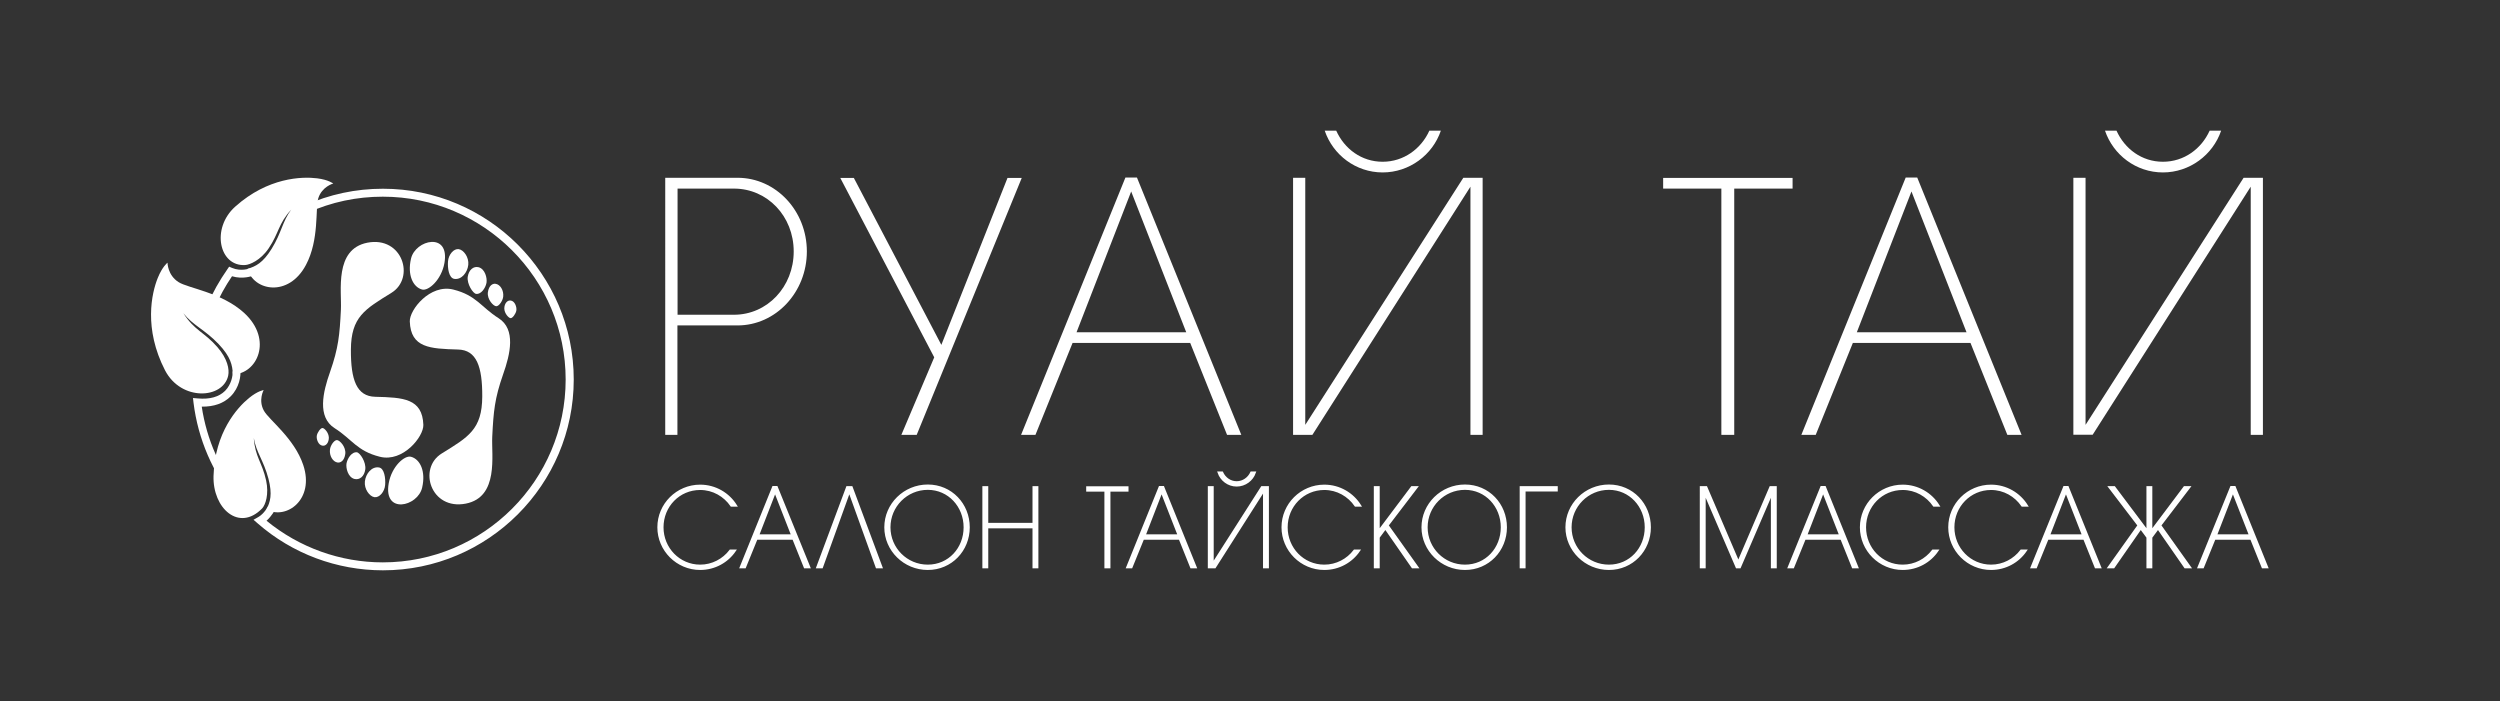 <?xml version="1.0" encoding="UTF-8"?> <!-- Generator: Adobe Illustrator 23.0.6, SVG Export Plug-In . SVG Version: 6.00 Build 0) --> <svg xmlns="http://www.w3.org/2000/svg" xmlns:xlink="http://www.w3.org/1999/xlink" id="Слой_1" x="0px" y="0px" viewBox="0 0 182.53 51.18" style="enable-background:new 0 0 182.53 51.18;" xml:space="preserve"><rect x="0" y="0" width="182.53" height="51.18" fill="#333333" stroke="none"/> <style type="text/css"> .st0{fill:#FFFFFF;} .st1{fill:#FFFFFF;stroke:#FFFFFF;stroke-width:0.15;stroke-miterlimit:10;} </style> <g> <g> <g> <path class="st0" d="M22.14,33.95c-0.65-1.95-2.49-3.28-2.87-3.96c-0.43-0.77-0.02-1.51-0.02-1.51s-0.42,0.05-1.07,0.58 c-0.86,0.7-2.5,2.52-2.59,5.69c-0.07,2.36,1.86,4.11,3.55,2.37c0.24-0.26,0.51-1.02,0.29-2.04c-0.29-1.33-0.81-1.72-0.9-3.1 c0.17,1.04,0.72,1.64,1.07,2.97c0.3,1.16,0.13,1.7-0.15,2.25C20.9,37.98,22.99,36.48,22.14,33.95z"></path> <path class="st0" d="M17.83,22.85c-1.64-1.5-4.08-1.8-4.79-2.25c-0.81-0.51-0.81-1.42-0.81-1.42s-0.37,0.27-0.71,1.11 c-0.45,1.11-1.04,3.7,0.53,6.75c1.18,2.27,4.24,2.09,4.61,0.39c0.1-0.47-0.05-1.24-0.79-2.09c-0.97-1.11-1.67-1.2-2.48-2.47 c0.71,0.9,1.55,1.18,2.57,2.25c0.89,0.94,1.01,1.54,1.04,2.21C18.76,27.33,19.96,24.81,17.83,22.85z"></path> <path class="st0" d="M22.34,19.34c0.98-1.84,0.67-4.12,0.9-4.87c0.27-0.85,1.09-1.07,1.09-1.07s-0.33-0.27-1.17-0.38 c-1.11-0.14-3.6-0.07-5.99,2.07c-1.78,1.6-1.16,4.39,0.74,4.26c0.32-0.02,1.11-0.34,1.7-1.21c0.77-1.14,0.7-1.8,1.65-2.83 c-0.64,0.85-0.7,1.68-1.43,2.86c-0.64,1.03-1.16,1.28-1.76,1.46C18.51,21.24,21.07,21.74,22.34,19.34z"></path> <path class="st0" d="M15.66,22.52l-0.53-0.22c0.39-0.93,0.89-1.81,1.47-2.64l0.13-0.19l0.21,0.09c0.66,0.28,1.28,0.04,1.29,0.04 l0.21,0.54c-0.03,0.01-0.71,0.27-1.5,0.03C16.44,20.9,16.01,21.69,15.66,22.52z"></path> <path class="st0" d="M27.96,41.64c-3.36,0-6.61-1.21-9.14-3.42l-0.31-0.27l0.35-0.2c0.44-0.25,0.71-0.78,0.71-0.79l0.51,0.26 c-0.01,0.02-0.23,0.45-0.62,0.8c2.39,1.96,5.39,3.04,8.49,3.04c7.36,0,13.35-5.99,13.35-13.35c0-7.36-5.99-13.35-13.35-13.35 c-1.91,0-3.75,0.39-5.48,1.17L22.25,15c1.8-0.81,3.72-1.22,5.71-1.22c7.68,0,13.93,6.25,13.93,13.93 C41.89,35.39,35.64,41.64,27.96,41.64z"></path> <path class="st0" d="M17.24,36.61c-1.71-2.06-2.78-4.55-3.11-7.2l-0.04-0.35l0.35,0.03c0.88,0.08,1.55-0.11,2-0.56 c0.45-0.46,0.57-1.11,0.54-1.41l0.57-0.06c0.04,0.37-0.06,1.23-0.71,1.88c-0.51,0.51-1.22,0.76-2.11,0.75 c0.36,2.41,1.36,4.68,2.93,6.56L17.24,36.61z"></path> </g> </g> <g> <g> <path class="st0" d="M30.82,21.14c-0.67-0.18-1.09-1.07-0.81-2.26c0.32-1.38,2.84-1.97,2.44,0.32 C32.23,20.44,31.28,21.26,30.82,21.14z"></path> <path class="st0" d="M33.16,20.36c0.53,0.09,0.97-0.46,1.03-1.02c0.06-0.56-0.34-1.1-0.7-1.15c-0.36-0.05-0.74,0.39-0.78,0.89 C32.67,19.57,32.77,20.29,33.16,20.36z"></path> <path class="st0" d="M34.94,19.51c0.47,0.12,0.64,0.78,0.58,1.14c-0.08,0.41-0.41,0.85-0.75,0.81c-0.24-0.03-0.69-0.73-0.62-1.25 C34.23,19.69,34.58,19.42,34.94,19.51z"></path> <path class="st0" d="M36.18,20.72c0.35,0.05,0.61,0.49,0.56,0.94c-0.03,0.29-0.3,0.7-0.51,0.7c-0.21-0.01-0.67-0.5-0.61-1.01 C35.69,20.83,35.98,20.69,36.18,20.72z"></path> <path class="st0" d="M37.28,21.94c0.32,0.04,0.46,0.49,0.42,0.73c-0.04,0.24-0.28,0.57-0.42,0.56c-0.14-0.01-0.45-0.34-0.46-0.7 C36.82,22.16,37.04,21.91,37.28,21.94z"></path> <path class="st0" d="M29.92,23.47c-0.03-0.85,1.48-2.75,3.17-2.33c1.69,0.42,2.03,1.28,3.31,2.09c1.28,0.81,0.86,2.62,0.33,4.11 c-0.61,1.74-0.7,2.7-0.79,4.54c-0.07,1.36,0.5,4.41-1.93,4.89c-2.56,0.5-3.52-2.57-1.76-3.66c1.94-1.2,2.95-1.75,2.96-4.16 c0.01-2.18-0.41-3.4-1.77-3.43C31.39,25.46,29.99,25.4,29.92,23.47z"></path> </g> </g> <g> <g> <path class="st0" d="M30.01,33.35c0.67,0.18,1.09,1.07,0.81,2.26c-0.32,1.38-2.84,1.97-2.44-0.32 C28.6,34.04,29.55,33.22,30.01,33.35z"></path> <path class="st0" d="M27.67,34.13c-0.53-0.09-0.97,0.46-1.03,1.02c-0.06,0.56,0.34,1.1,0.7,1.15c0.36,0.05,0.74-0.39,0.78-0.89 C28.16,34.91,28.06,34.19,27.67,34.13z"></path> <path class="st0" d="M25.88,34.97c-0.47-0.12-0.64-0.79-0.58-1.14c0.08-0.41,0.41-0.85,0.75-0.81c0.24,0.03,0.69,0.73,0.62,1.25 C26.6,34.79,26.25,35.06,25.88,34.97z"></path> <path class="st0" d="M24.65,33.77c-0.35-0.05-0.61-0.49-0.56-0.94c0.03-0.3,0.3-0.7,0.51-0.7c0.21,0.01,0.67,0.5,0.61,1.01 C25.14,33.66,24.85,33.8,24.65,33.77z"></path> <path class="st0" d="M23.55,32.54c-0.32-0.04-0.46-0.49-0.42-0.73c0.04-0.24,0.28-0.57,0.42-0.56c0.14,0.01,0.45,0.34,0.46,0.7 C24.01,32.33,23.79,32.58,23.55,32.54z"></path> <path class="st0" d="M30.91,31.02c0.03,0.85-1.48,2.75-3.17,2.33c-1.69-0.42-2.03-1.28-3.31-2.09c-1.28-0.81-0.86-2.62-0.33-4.11 c0.61-1.74,0.7-2.7,0.79-4.54c0.07-1.36-0.5-4.41,1.93-4.89c2.56-0.5,3.52,2.57,1.76,3.66c-1.94,1.2-2.95,1.75-2.96,4.16 c-0.01,2.18,0.41,3.4,1.78,3.43C29.44,29.02,30.84,29.09,30.91,31.02z"></path> </g> </g> </g> <g> <g> <path class="st0" d="M48.58,12.98h5.27c2.79,0,5.06,2.4,5.06,5.38s-2.27,5.4-5.06,5.4h-4.39v7.99h-0.89V12.98z M49.47,22.98h4.12 c2.43,0,4.36-2.04,4.36-4.62c0-2.58-1.93-4.59-4.36-4.59h-4.12V22.98z"></path> <path class="st0" d="M66.93,31.75h-1.12l2.4-5.66l-6.86-13.1h0.99l6.39,12.19l4.83-12.19h1.04L66.93,31.75z"></path> <path class="st0" d="M74.55,31.75l7.62-18.79h0.84l7.62,18.79h-1.04l-2.69-6.71h-8.59l-2.71,6.71H74.55z M86.61,24.26l-4.02-10.28 L78.6,24.26H86.61z"></path> <path class="st0" d="M104.36,9.54h0.84c-0.6,1.77-2.3,3.05-4.25,3.05c-1.96,0-3.63-1.28-4.23-3.05h0.84 c0.6,1.33,1.85,2.27,3.39,2.27C102.48,11.81,103.76,10.87,104.36,9.54z M94.41,12.98h0.89v18.04l11.54-18.04h1.41v18.77h-0.89 V13.63L95.82,31.75h-1.41V12.98z"></path> <path class="st0" d="M126.62,13.77v17.98h-0.94V13.77h-4.25v-0.78h9.45v0.78H126.62z"></path> <path class="st0" d="M131.52,31.75l7.62-18.79h0.84l7.62,18.79h-1.04l-2.69-6.71h-8.59l-2.71,6.71H131.52z M143.58,24.26 l-4.02-10.28l-3.99,10.28H143.58z"></path> <path class="st0" d="M161.33,9.54h0.84c-0.6,1.77-2.3,3.05-4.25,3.05c-1.96,0-3.63-1.28-4.23-3.05h0.84 c0.6,1.33,1.85,2.27,3.39,2.27S160.73,10.87,161.33,9.54z M151.38,12.98h0.89v18.04l11.54-18.04h1.41v18.77h-0.89V13.63 l-11.54,18.11h-1.41V12.98z"></path> </g> </g> <g> <path class="st1" d="M51.12,41.3c0.89,0,1.69-0.43,2.2-1.1h0.34c-0.55,0.81-1.48,1.34-2.54,1.34c-1.68,0-3.05-1.37-3.05-3.04 c0-1.68,1.37-3.04,3.05-3.04c1.11,0,2.08,0.59,2.62,1.46H53.4c-0.5-0.73-1.33-1.22-2.28-1.22c-1.55,0-2.75,1.25-2.75,2.8 C48.37,40.04,49.58,41.3,51.12,41.3z"></path> <path class="st1" d="M54.08,41.42l2.37-5.86h0.26l2.38,5.86h-0.33l-0.84-2.09h-2.68l-0.85,2.09H54.08z M57.84,39.09l-1.25-3.2 l-1.24,3.2H57.84z"></path> <path class="st1" d="M64.01,41.42l-2-5.55l-2,5.55h-0.34l2.18-5.85h0.33l2.18,5.85H64.01z"></path> <path class="st1" d="M64.64,38.5c0-1.68,1.39-3.05,3.1-3.05c1.71,0,2.99,1.37,2.99,3.05c0,1.68-1.29,3.04-2.99,3.04 C66.03,41.54,64.64,40.17,64.64,38.5z M64.94,38.5c0,1.55,1.25,2.8,2.8,2.8c1.55,0,2.69-1.25,2.69-2.8c0-1.54-1.15-2.81-2.69-2.81 C66.19,35.69,64.94,36.95,64.94,38.5z"></path> <path class="st1" d="M75.46,41.42V38.5h-3.38v2.92H71.8v-5.85h0.28v2.68h3.38v-2.68h0.28v5.85H75.46z"></path> <path class="st1" d="M81,35.82v5.6h-0.29v-5.6h-1.33v-0.24h2.94v0.24H81z"></path> <path class="st1" d="M82.3,41.42l2.37-5.86h0.26l2.37,5.86h-0.33l-0.84-2.09h-2.67l-0.85,2.09H82.3z M86.06,39.09l-1.25-3.2 l-1.24,3.2H86.06z"></path> <path class="st1" d="M88.26,35.57h0.28v5.62l3.59-5.62h0.44v5.85h-0.28v-5.64l-3.59,5.64h-0.44V35.57z M91.36,34.5h0.26 c-0.19,0.55-0.72,0.95-1.33,0.95c-0.61,0-1.13-0.4-1.32-0.95h0.26c0.19,0.41,0.58,0.71,1.06,0.71 C90.77,35.21,91.17,34.91,91.36,34.5z"></path> <path class="st1" d="M96.69,41.3c0.89,0,1.69-0.43,2.2-1.1h0.34c-0.55,0.81-1.48,1.34-2.54,1.34c-1.68,0-3.05-1.37-3.05-3.04 c0-1.68,1.37-3.04,3.05-3.04c1.11,0,2.08,0.59,2.62,1.46h-0.34c-0.5-0.73-1.33-1.22-2.28-1.22c-1.54,0-2.75,1.25-2.75,2.8 C93.94,40.04,95.14,41.3,96.69,41.3z"></path> <path class="st1" d="M100.38,35.57h0.28v3.22l2.42-3.22h0.36l-2.13,2.79l2.18,3.06h-0.36l-1.98-2.85l-0.49,0.66v2.19h-0.28V35.57z"></path> <path class="st1" d="M103.86,38.5c0-1.68,1.39-3.05,3.1-3.05s2.99,1.37,2.99,3.05c0,1.68-1.29,3.04-2.99,3.04 S103.86,40.17,103.86,38.5z M104.16,38.5c0,1.55,1.25,2.8,2.8,2.8c1.55,0,2.69-1.25,2.69-2.8c0-1.54-1.15-2.81-2.69-2.81 C105.41,35.69,104.16,36.95,104.16,38.5z"></path> <path class="st1" d="M111.31,35.82v5.6h-0.28v-5.85h2.63v0.24H111.31z"></path> <path class="st1" d="M114.37,38.5c0-1.68,1.39-3.05,3.1-3.05s2.99,1.37,2.99,3.05c0,1.68-1.29,3.04-2.99,3.04 S114.37,40.17,114.37,38.5z M114.67,38.5c0,1.55,1.25,2.8,2.8,2.8c1.55,0,2.69-1.25,2.69-2.8c0-1.54-1.15-2.81-2.69-2.81 C115.92,35.69,114.67,36.95,114.67,38.5z"></path> <path class="st1" d="M124.19,35.57h0.39l2.34,5.47l2.34-5.47h0.39v5.85h-0.28v-5.44l-2.34,5.44h-0.23l-2.34-5.44v5.44h-0.28V35.57z "></path> <path class="st1" d="M130.6,41.42l2.38-5.86h0.26l2.37,5.86h-0.33l-0.84-2.09h-2.67l-0.85,2.09H130.6z M134.36,39.09l-1.25-3.2 l-1.24,3.2H134.36z"></path> <path class="st1" d="M138.92,41.3c0.89,0,1.69-0.43,2.2-1.1h0.34c-0.55,0.81-1.48,1.34-2.54,1.34c-1.68,0-3.05-1.37-3.05-3.04 c0-1.68,1.37-3.04,3.05-3.04c1.11,0,2.08,0.59,2.62,1.46h-0.34c-0.5-0.73-1.33-1.22-2.28-1.22c-1.54,0-2.75,1.25-2.75,2.8 C136.17,40.04,137.37,41.3,138.92,41.3z"></path> <path class="st1" d="M145.37,41.3c0.89,0,1.69-0.43,2.2-1.1h0.34c-0.55,0.81-1.48,1.34-2.54,1.34c-1.68,0-3.05-1.37-3.05-3.04 c0-1.68,1.37-3.04,3.05-3.04c1.11,0,2.08,0.59,2.62,1.46h-0.34c-0.5-0.73-1.33-1.22-2.28-1.22c-1.54,0-2.75,1.25-2.75,2.8 C142.62,40.04,143.83,41.3,145.37,41.3z"></path> <path class="st1" d="M148.33,41.42l2.38-5.86h0.26l2.37,5.86h-0.33l-0.84-2.09h-2.67l-0.85,2.09H148.33z M152.09,39.09l-1.25-3.2 l-1.24,3.2H152.09z"></path> <path class="st1" d="M156.79,39.23l-0.49-0.66l-1.98,2.85h-0.36l2.18-3.06l-2.13-2.79h0.36l2.42,3.22v-3.22h0.28v3.22l2.42-3.22 h0.36l-2.13,2.79l2.18,3.06h-0.36l-1.98-2.85l-0.49,0.66v2.19h-0.28V39.23z"></path> <path class="st1" d="M160.52,41.42l2.38-5.86h0.26l2.37,5.86h-0.33l-0.84-2.09h-2.67l-0.85,2.09H160.52z M164.28,39.09l-1.25-3.2 l-1.24,3.2H164.28z"></path> </g> </svg> 